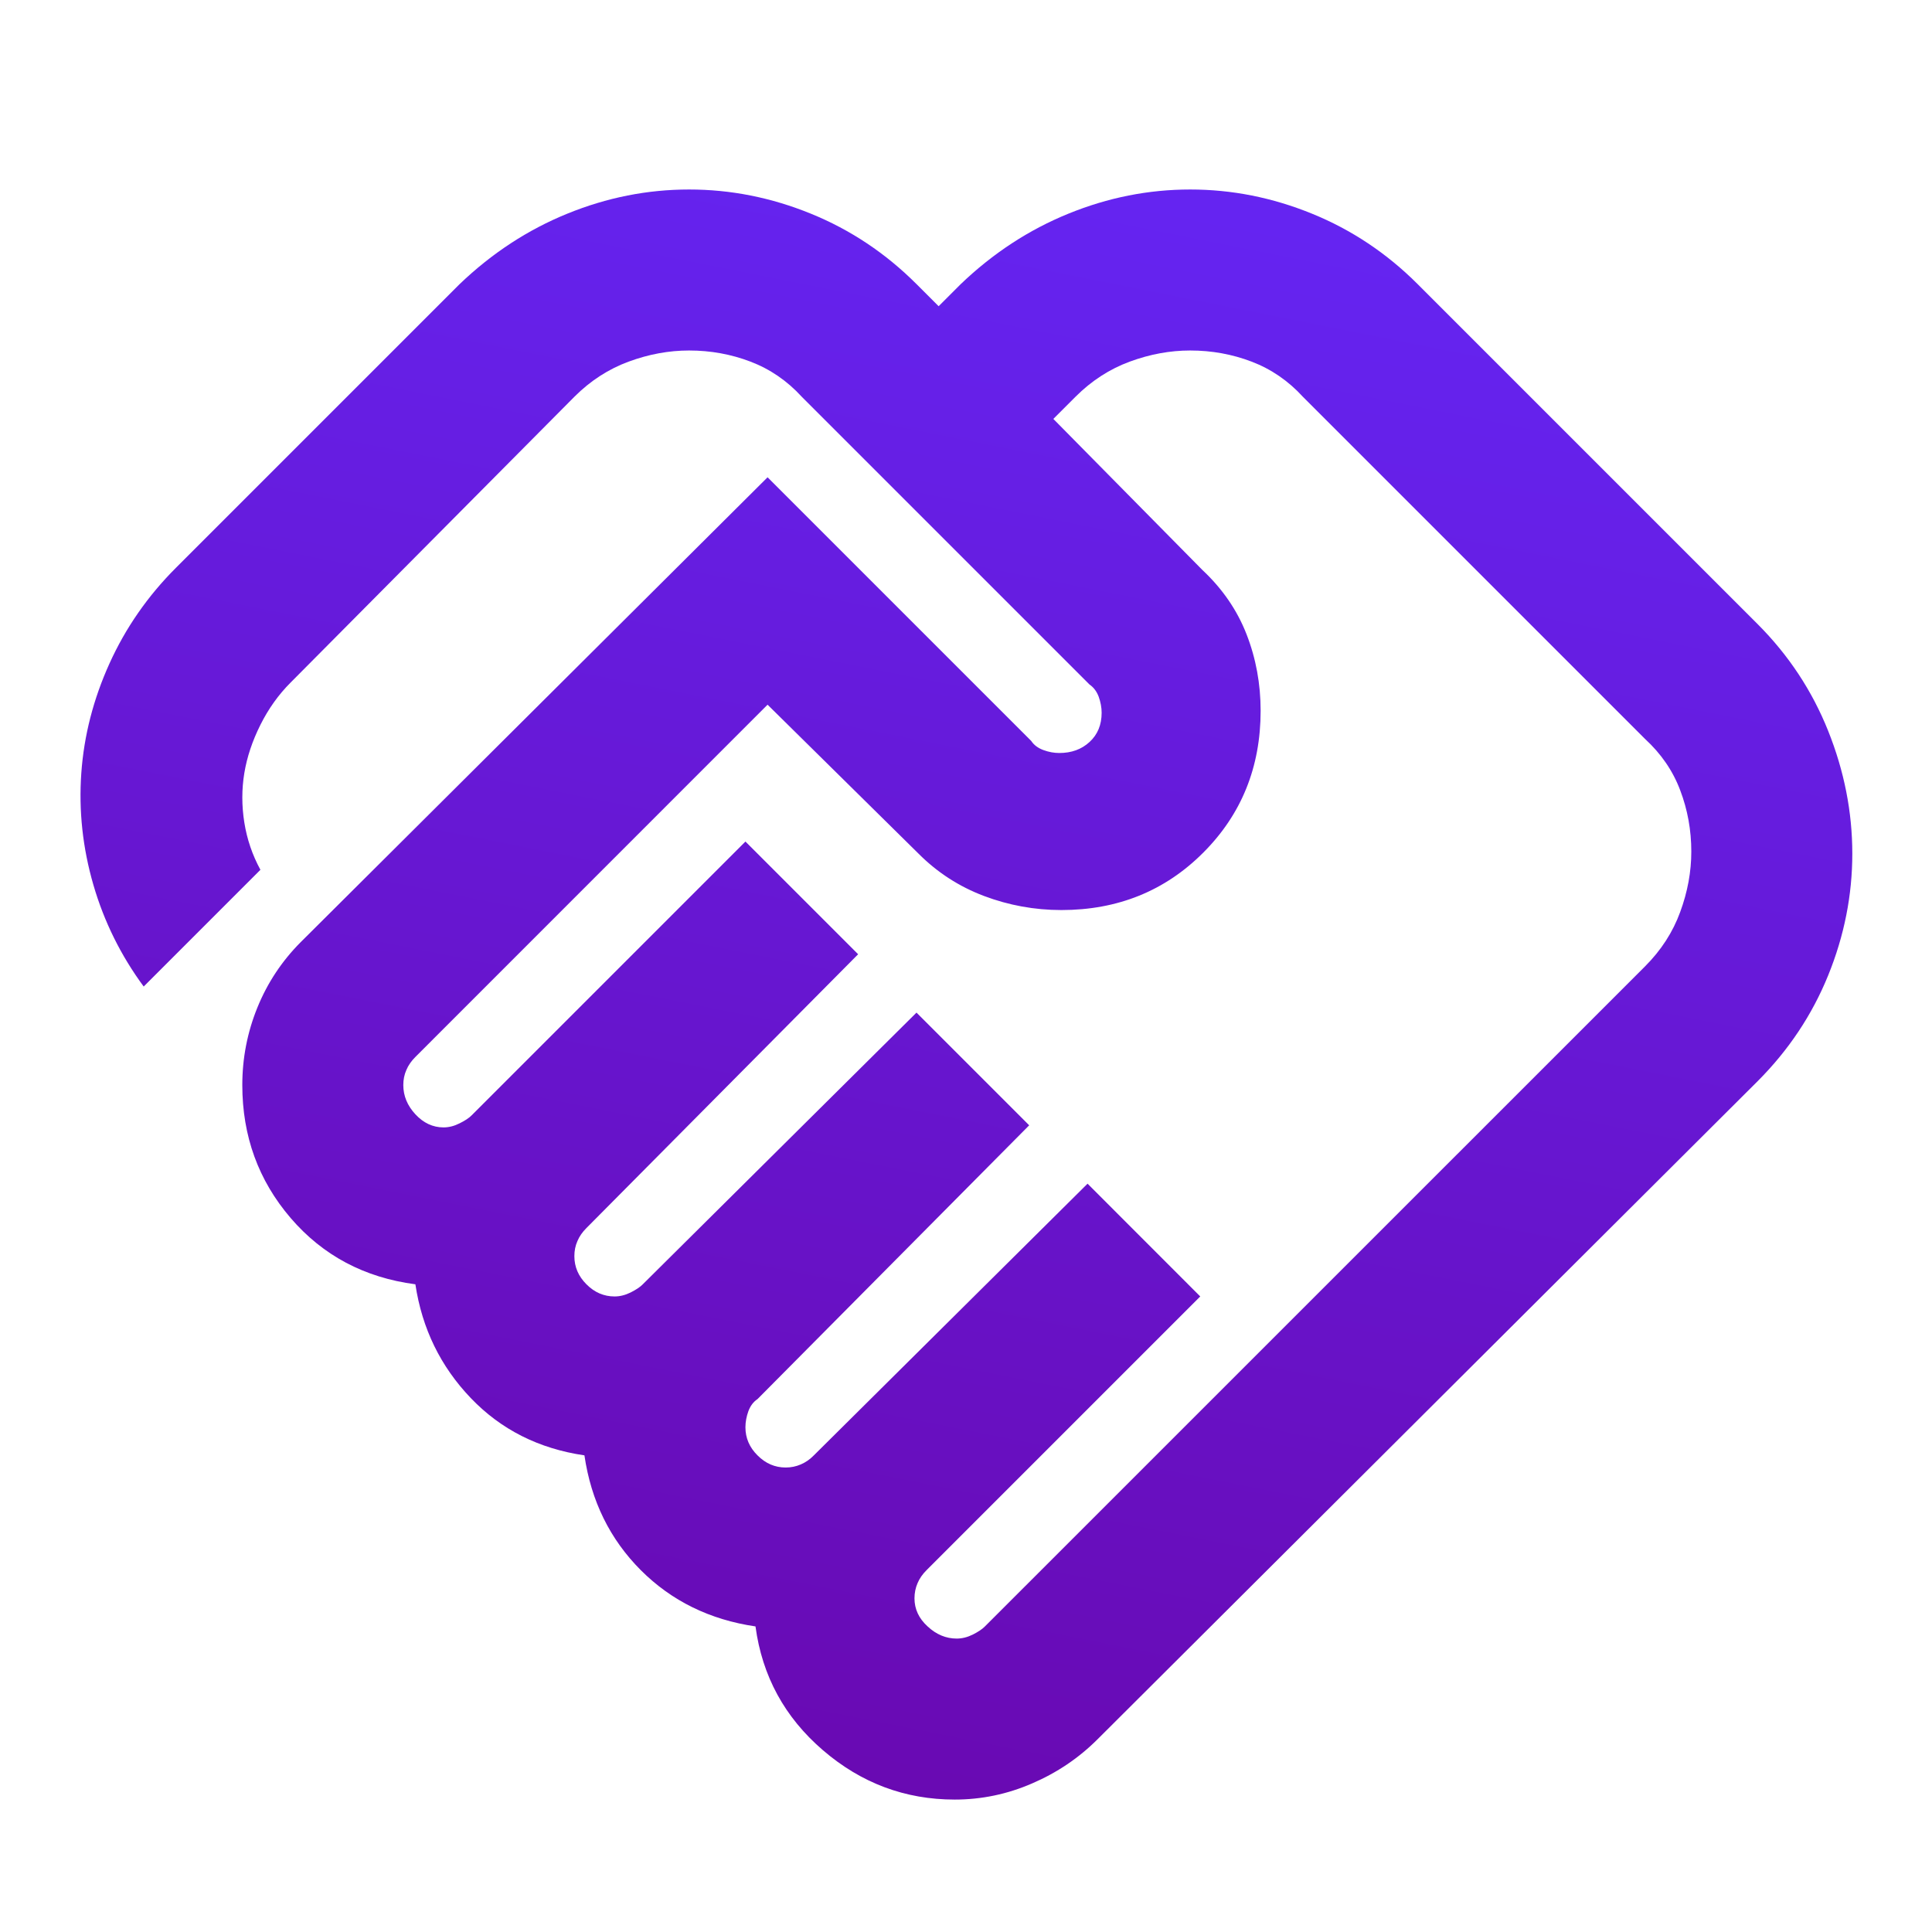 <?xml version="1.0" encoding="utf-8"?>
<svg xmlns="http://www.w3.org/2000/svg" fill="none" height="100%" overflow="visible" preserveAspectRatio="none" style="display: block;" viewBox="0 0 24 24" width="100%">
<g id="Icon Frame">
<path d="M11.885 20.355C11.952 20.355 12.018 20.338 12.085 20.305C12.152 20.271 12.202 20.238 12.235 20.204L20.435 12.005C20.635 11.805 20.781 11.579 20.872 11.329C20.964 11.079 21.01 10.829 21.01 10.579C21.01 10.313 20.964 10.059 20.872 9.817C20.781 9.575 20.635 9.363 20.435 9.179L16.185 4.929C16.002 4.729 15.789 4.584 15.547 4.492C15.306 4.4 15.052 4.354 14.785 4.354C14.535 4.354 14.285 4.4 14.035 4.492C13.785 4.584 13.56 4.729 13.36 4.929L13.085 5.204L14.935 7.079C15.185 7.313 15.368 7.579 15.485 7.879C15.602 8.179 15.66 8.496 15.66 8.829C15.66 9.529 15.422 10.117 14.947 10.592C14.473 11.067 13.885 11.305 13.185 11.305C12.852 11.305 12.531 11.246 12.223 11.13C11.914 11.013 11.643 10.838 11.41 10.604L9.535 8.754L5.16 13.13C5.11 13.18 5.072 13.234 5.048 13.292C5.022 13.35 5.01 13.413 5.01 13.479C5.01 13.613 5.06 13.734 5.16 13.842C5.26 13.95 5.377 14.005 5.51 14.005C5.577 14.005 5.643 13.988 5.71 13.954C5.777 13.921 5.827 13.888 5.86 13.854L9.26 10.454L10.66 11.854L7.285 15.255C7.235 15.305 7.197 15.359 7.173 15.417C7.147 15.475 7.135 15.538 7.135 15.604C7.135 15.738 7.185 15.854 7.285 15.954C7.385 16.055 7.502 16.105 7.635 16.105C7.702 16.105 7.768 16.088 7.835 16.055C7.902 16.021 7.952 15.988 7.985 15.954L11.385 12.579L12.785 13.979L9.41 17.38C9.36 17.413 9.322 17.463 9.297 17.529C9.273 17.596 9.26 17.663 9.26 17.73C9.26 17.863 9.31 17.98 9.41 18.079C9.51 18.18 9.627 18.23 9.76 18.23C9.827 18.23 9.889 18.217 9.947 18.192C10.006 18.167 10.06 18.13 10.11 18.079L13.51 14.704L14.91 16.105L11.51 19.505C11.46 19.555 11.422 19.609 11.398 19.667C11.373 19.725 11.36 19.788 11.36 19.855C11.36 19.988 11.414 20.105 11.523 20.204C11.631 20.305 11.752 20.355 11.885 20.355ZM11.86 22.355C11.243 22.355 10.697 22.15 10.223 21.742C9.748 21.334 9.468 20.821 9.385 20.204C8.818 20.121 8.343 19.888 7.96 19.505C7.577 19.121 7.343 18.646 7.26 18.079C6.693 17.996 6.223 17.759 5.848 17.367C5.473 16.975 5.243 16.505 5.16 15.954C4.527 15.871 4.01 15.596 3.61 15.13C3.21 14.663 3.01 14.113 3.01 13.479C3.01 13.146 3.072 12.825 3.197 12.517C3.322 12.209 3.502 11.938 3.735 11.704L9.535 5.929L12.81 9.204C12.843 9.254 12.893 9.292 12.96 9.317C13.027 9.342 13.093 9.354 13.16 9.354C13.31 9.354 13.435 9.309 13.535 9.217C13.635 9.125 13.685 9.004 13.685 8.854C13.685 8.788 13.672 8.721 13.648 8.654C13.623 8.588 13.585 8.538 13.535 8.504L9.96 4.929C9.777 4.729 9.564 4.584 9.322 4.492C9.081 4.4 8.827 4.354 8.56 4.354C8.31 4.354 8.06 4.4 7.81 4.492C7.56 4.584 7.335 4.729 7.135 4.929L3.61 8.479C3.46 8.629 3.335 8.804 3.235 9.004C3.135 9.204 3.068 9.404 3.035 9.604C3.002 9.804 3.002 10.009 3.035 10.217C3.068 10.425 3.135 10.621 3.235 10.805L1.785 12.255C1.502 11.871 1.293 11.45 1.16 10.992C1.027 10.534 0.977 10.071 1.01 9.604C1.043 9.138 1.16 8.684 1.36 8.242C1.56 7.8 1.835 7.404 2.185 7.054L5.71 3.529C6.11 3.146 6.556 2.854 7.048 2.654C7.539 2.454 8.043 2.354 8.56 2.354C9.077 2.354 9.581 2.454 10.072 2.654C10.564 2.854 11.002 3.146 11.385 3.529L11.66 3.804L11.935 3.529C12.335 3.146 12.781 2.854 13.273 2.654C13.764 2.454 14.268 2.354 14.785 2.354C15.302 2.354 15.806 2.454 16.297 2.654C16.789 2.854 17.227 3.146 17.61 3.529L21.835 7.754C22.218 8.138 22.51 8.579 22.71 9.079C22.91 9.579 23.01 10.088 23.01 10.604C23.01 11.121 22.91 11.625 22.71 12.117C22.51 12.609 22.218 13.046 21.835 13.43L13.635 21.605C13.402 21.838 13.131 22.021 12.822 22.154C12.514 22.288 12.193 22.355 11.86 22.355Z" fill="url(#paint0_linear_0_5207)" id="handshake"/>
</g>
<defs>
<linearGradient gradientUnits="userSpaceOnUse" id="paint0_linear_0_5207" x1="14.068" x2="9.933" y1="2.427" y2="23.112">
<stop stop-color="#6524F1"/>
<stop offset="1" stop-color="#6908AF"/>
</linearGradient>
</defs>
</svg>